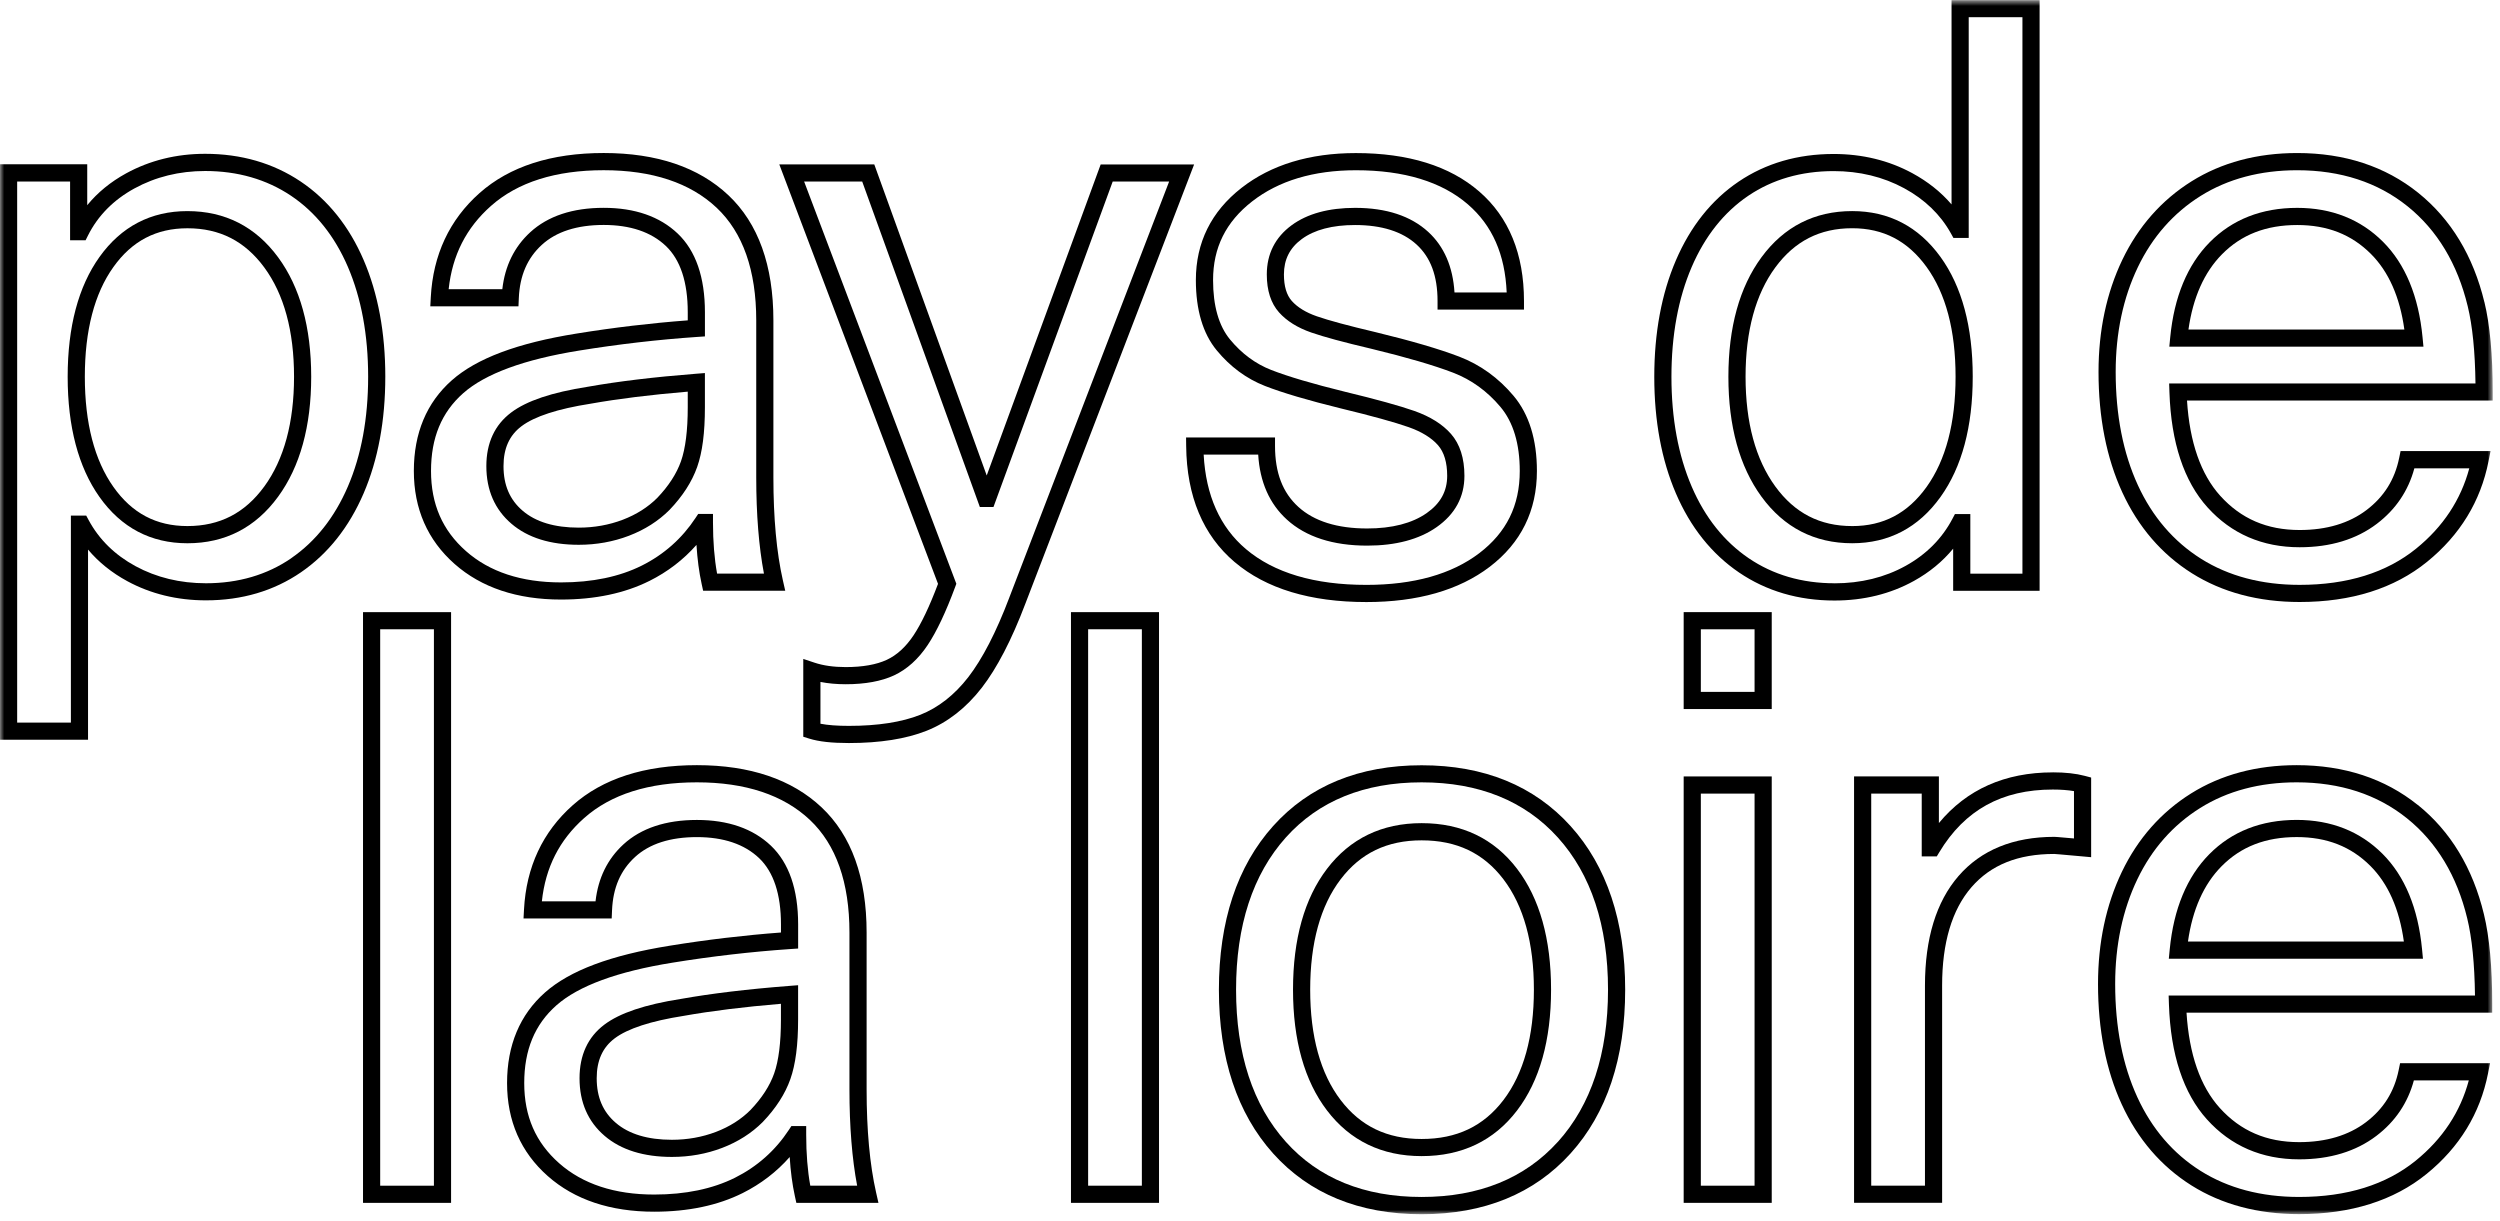 <?xml version="1.0" encoding="utf-8"?><svg viewBox="0 0 299 146" xmlns="http://www.w3.org/2000/svg" xmlns:xlink="http://www.w3.org/1999/xlink"><defs><path id="0" d="m0 146h298.13v-145.21h-298.13z"/><mask id="1" fill="#fff"><use xlink:href="#0"/></mask></defs><g fill="#000" fill-rule="evenodd" transform="translate(0-1)"><path d="m45.47 142.81h6.426v-66.55h-6.426v66.55m-2.053 2.053h10.532v-70.65h-10.532v70.65"/><g transform="translate(0 .209)"><path d="m96.91 142.6c-.325-1.79-.489-3.838-.489-6.103v-1.026h-1.773l-.304.462c-1.624 2.467-3.792 4.391-6.442 5.716-2.672 1.334-5.921 2.01-9.658 2.01-4.73 0-8.554-1.259-11.364-3.741-2.814-2.484-4.182-5.62-4.182-9.589 0-3.968 1.258-7.01 3.846-9.299 2.634-2.33 7.305-4.047 13.888-5.104 4.689-.761 9.422-1.308 14.07-1.627l.956-.065v-2.886c0-4.189-1.096-7.357-3.257-9.415-2.149-2.042-5.126-3.076-8.85-3.076-3.717 0-6.673.982-8.786 2.919-1.907 1.749-3.03 4.04-3.339 6.812h-6.418c.436-4.067 2.099-7.333 5.061-9.961 3.196-2.833 7.732-4.269 13.482-4.269 5.803 0 10.348 1.51 13.508 4.489 3.142 2.963 4.736 7.494 4.736 13.465v18.788c0 4.415.31 8.275.921 11.499h-5.605m6.737-11.499v-18.788c0-6.559-1.81-11.592-5.381-14.959-3.554-3.35-8.572-5.05-14.916-5.05-6.267 0-11.261 1.61-14.844 4.786-3.602 3.195-5.566 7.39-5.835 12.468l-.058 1.082h10.545l.042-.983c.116-2.694 1.016-4.777 2.752-6.369 1.722-1.579 4.211-2.379 7.398-2.379 3.18 0 5.681.845 7.435 2.511 1.738 1.655 2.619 4.322 2.619 7.927v.972c-4.401.33-8.871.861-13.299 1.579-7.07 1.136-11.95 2.965-14.922 5.593-3.01 2.665-4.538 6.311-4.538 10.837 0 4.528 1.64 8.272 4.876 11.128 3.196 2.823 7.477 4.255 12.723 4.255 4.059 0 7.616-.749 10.576-2.228 2.173-1.087 4.058-2.531 5.627-4.311.104 1.702.311 3.266.618 4.672l.177.807h9.819l-.284-1.254c-.75-3.31-1.13-7.448-1.13-12.298"/><path d="m93.4 122.72c0 2.76-.272 4.93-.809 6.451-.525 1.491-1.486 2.971-2.841 4.384-1.111 1.112-2.497 1.99-4.12 2.61-1.642.626-3.415.944-5.271.944-2.882 0-5.138-.68-6.704-2.02-1.54-1.314-2.289-3.06-2.289-5.337 0-2.12.701-3.68 2.144-4.769 1.558-1.175 4.337-2.082 8.283-2.699 3.288-.586 7.189-1.07 11.607-1.439v1.874m-11.946-2.46c-4.322.676-7.325 1.685-9.18 3.085-1.965 1.483-2.961 3.639-2.961 6.408 0 2.874 1.012 5.195 3.01 6.898 1.948 1.666 4.653 2.51 8.04 2.51 2.107 0 4.126-.362 6-1.078 1.895-.724 3.523-1.759 4.855-3.092 1.573-1.641 2.687-3.369 3.31-5.137.623-1.765.926-4.099.926-7.134v-4.096l-1.106.086c-4.943.384-9.288.907-12.893 1.55"/><path d="m248.05 101.07c-2.141-.192-2.266-.192-2.345-.192-4.914 0-8.773 1.578-11.47 4.69-2.66 3.068-4.01 7.477-4.01 13.1v23.927h-6.427v-46.892h6.04v7.515h1.8l.299-.497c3.04-5.05 7.48-7.5 13.574-7.5.957 0 1.807.063 2.537.187v5.66m-2.537-7.9c-5.724 0-10.293 2.038-13.62 6.06v-5.583h-10.146v50.998h10.532v-25.98c0-5.118 1.18-9.07 3.506-11.757 2.323-2.679 5.568-3.982 9.903-3.982.081.003.566.036 3.296.285l1.119.102v-9.526l-.764-.202c-1.049-.279-2.337-.42-3.826-.42"/><path d="m203.42 142.6h6.426v-46.894h-6.426v46.894m-2.053 2.052h10.532v-50.999h-10.532v50.999" mask="url(#1)"/><path d="m186.32 137.35c-3.953 4.378-9.435 6.599-16.292 6.599-6.857 0-12.321-2.22-16.242-6.596-3.949-4.409-5.952-10.532-5.952-18.199 0-7.668 2-13.791 5.952-18.2 3.92-4.376 9.385-6.595 16.242-6.595 6.857 0 12.339 2.22 16.292 6.598 3.98 4.41 5.999 10.532 5.999 18.2 0 7.665-2.02 13.786-5.999 18.2m-16.292-45.04c-7.466 0-13.445 2.449-17.771 7.278-4.297 4.797-6.476 11.381-6.476 19.57 0 8.188 2.179 14.772 6.476 19.569 4.327 4.83 10.305 7.278 17.771 7.278 7.462 0 13.457-2.447 17.816-7.275 4.331-4.799 6.527-11.384 6.527-19.572 0-8.189-2.196-14.774-6.528-19.573-4.358-4.827-10.352-7.275-17.815-7.275" mask="url(#1)"/><path d="m203.42 83.54h6.426v-7.486h-6.426v7.486m-2.053 2.053h10.532v-11.592h-10.532v11.592" mask="url(#1)"/><path d="m130.14 142.6h6.426v-66.55h-6.426v66.55m-2.053 2.053h10.532v-70.65h-10.532v70.65" mask="url(#1)"/><path d="m261.68 113.4c.541-3.823 1.887-6.846 4.01-8.995 2.326-2.355 5.269-3.5 9-3.5 3.604 0 6.487 1.131 8.813 3.456 2.119 2.121 3.464 5.157 4 9.04h-25.825m23.272-10.491c-2.692-2.692-6.145-4.057-10.264-4.057-4.247 0-7.767 1.383-10.461 4.11-2.665 2.701-4.255 6.525-4.724 11.365l-.109 1.126h30.394l-.108-1.125c-.47-4.909-2.061-8.751-4.728-11.419" mask="url(#1)"/><path d="m179.81 132.36c-2.387 3.131-5.586 4.653-9.783 4.653-4.132 0-7.3-1.522-9.685-4.653-2.418-3.173-3.644-7.615-3.644-13.204 0-5.588 1.226-10.03 3.644-13.205 2.385-3.132 5.553-4.654 9.685-4.654 4.197 0 7.396 1.522 9.783 4.653 2.418 3.177 3.644 7.62 3.644 13.206 0 5.586-1.226 10.03-3.644 13.204m-9.783-33.12c-4.749 0-8.557 1.838-11.318 5.463-2.697 3.539-4.064 8.401-4.064 14.449 0 6.05 1.367 10.91 4.064 14.448 2.761 3.625 6.569 5.462 11.318 5.462 4.813 0 8.654-1.837 11.416-5.462 2.697-3.541 4.064-8.402 4.064-14.448 0-6.05-1.367-10.907-4.064-14.449-2.762-3.625-6.603-5.463-11.416-5.463" mask="url(#1)"/><path d="m259.37 119.86l.035 1.061c.2 6 1.732 10.632 4.552 13.756 2.854 3.166 6.563 4.771 11.02 4.771 3.682 0 6.792-.945 9.244-2.811 2.25-1.71 3.753-3.938 4.479-6.631h6.569c-1.01 3.771-3.137 6.994-6.342 9.595-3.551 2.884-8.245 4.346-13.95 4.346-4.533 0-8.499-1.049-11.786-3.118-3.281-2.066-5.826-5.03-7.562-8.809-1.76-3.827-2.653-8.384-2.653-13.542 0-4.641.891-8.852 2.646-12.516 1.736-3.626 4.266-6.497 7.519-8.534 3.253-2.038 7.139-3.071 11.547-3.071 5.195 0 9.63 1.447 13.184 4.302 3.558 2.86 5.983 6.886 7.209 11.969.569 2.338.881 5.44.928 9.232h-36.642m29.79-22.802c-3.927-3.154-8.795-4.754-14.469-4.754-4.8 0-9.05 1.139-12.636 3.384-3.588 2.247-6.374 5.405-8.282 9.387-1.888 3.943-2.846 8.452-2.846 13.403 0 5.456.955 10.301 2.839 14.399 1.906 4.148 4.71 7.407 8.334 9.689 3.621 2.278 7.955 3.434 12.88 3.434 6.189 0 11.318-1.617 15.244-4.806 3.929-3.188 6.401-7.231 7.346-12.02l.242-1.226h-10.758l-.168.821c-.532 2.598-1.808 4.636-3.904 6.23-2.087 1.586-4.779 2.391-8 2.391-3.908 0-7.01-1.339-9.499-4.094-2.324-2.574-3.659-6.402-3.972-11.388h36.562v-1.027c0-4.424-.334-8.04-.992-10.742-1.334-5.532-3.998-9.935-7.919-13.09" mask="url(#1)"/><path d="m34.841 67.55c-2.895 1.99-6.33 2.999-10.209 2.999-3.089 0-5.923-.688-8.423-2.044-2.475-1.342-4.362-3.196-5.607-5.51l-.291-.54h-1.833v24.762h-6.425v-64.717h6.33v7.03h1.853l.284-.567c1.183-2.366 3.05-4.26 5.548-5.629 2.532-1.387 5.381-2.09 8.468-2.09 3.882 0 7.337.995 10.267 2.957 2.933 1.966 5.223 4.83 6.807 8.514 1.606 3.74 2.421 8.158 2.421 13.13 0 4.975-.815 9.393-2.421 13.13-1.585 3.688-3.863 6.57-6.769 8.568m11.243-21.7c0-5.254-.87-9.945-2.588-13.943-1.743-4.053-4.283-7.218-7.55-9.408-3.275-2.193-7.114-3.304-11.41-3.304-3.435 0-6.616.787-9.454 2.341-1.854 1.016-3.408 2.289-4.647 3.803v-4.892h-10.435v68.823h10.531v-22.741c1.268 1.506 2.84 2.772 4.699 3.78 2.804 1.521 5.967 2.292 9.402 2.292 4.303 0 8.128-1.13 11.372-3.359 3.231-2.221 5.751-5.4 7.492-9.45 1.718-3.995 2.588-8.686 2.588-13.942" mask="url(#1)"/><path d="m259.43 46.654l.035 1.061c.201 6 1.733 10.632 4.552 13.756 2.855 3.166 6.564 4.771 11.02 4.771 3.682 0 6.792-.945 9.244-2.811 2.249-1.71 3.752-3.938 4.478-6.631h6.569c-1.01 3.769-3.135 6.992-6.341 9.593-3.551 2.885-8.245 4.348-13.95 4.348-4.533 0-8.499-1.049-11.786-3.118-3.281-2.065-5.825-5.03-7.562-8.809-1.76-3.827-2.653-8.384-2.653-13.543 0-4.64.891-8.851 2.646-12.515 1.736-3.626 4.266-6.498 7.518-8.535 3.255-2.037 7.141-3.07 11.548-3.07 5.194 0 9.629 1.447 13.183 4.302 3.558 2.858 5.983 6.885 7.21 11.968.568 2.339.88 5.442.927 9.233h-36.642m37.71-9.716c-1.335-5.534-4-9.936-7.92-13.09-3.927-3.155-8.795-4.754-14.468-4.754-4.799 0-9.05 1.138-12.637 3.383-3.587 2.248-6.373 5.406-8.281 9.388-1.888 3.943-2.846 8.452-2.846 13.402 0 5.457.955 10.302 2.839 14.4 1.907 4.149 4.71 7.408 8.334 9.689 3.621 2.278 7.955 3.434 12.88 3.434 6.19 0 11.319-1.618 15.243-4.807 3.931-3.189 6.403-7.232 7.346-12.02l.242-1.225h-10.758l-.168.821c-.532 2.598-1.808 4.636-3.903 6.23-2.087 1.586-4.779 2.391-8 2.391-3.908 0-7.01-1.339-9.5-4.093-2.323-2.575-3.658-6.403-3.972-11.389h36.562v-1.027c0-4.423-.334-8.04-.991-10.742" mask="url(#1)"/><path d="m31.607 58.975c-2.321 3.185-5.328 4.733-9.191 4.733-3.727 0-6.621-1.528-8.846-4.673-2.272-3.211-3.424-7.647-3.424-13.185 0-5.537 1.151-9.956 3.422-13.13 2.225-3.114 5.119-4.628 8.848-4.628 3.865 0 6.873 1.533 9.193 4.687 2.361 3.21 3.558 7.609 3.558 13.07 0 5.469-1.198 9.885-3.56 13.13m-9.191-32.94c-4.378 0-7.917 1.846-10.519 5.488-2.524 3.534-3.804 8.354-3.804 14.327 0 5.971 1.279 10.806 3.802 14.37 2.601 3.677 6.141 5.541 10.521 5.541 4.503 0 8.153-1.876 10.85-5.577 2.624-3.599 3.954-8.421 3.954-14.334 0-5.913-1.331-10.721-3.957-14.291-2.697-3.666-6.347-5.524-10.847-5.524" mask="url(#1)"/><path d="m261.74 40.2c.54-3.823 1.885-6.846 4.01-8.996 2.327-2.355 5.271-3.5 9-3.5 3.603 0 6.486 1.131 8.812 3.457 2.119 2.119 3.464 5.156 4 9.04h-25.825m23.271-10.491c-2.692-2.693-6.146-4.058-10.263-4.058-4.247 0-7.767 1.383-10.462 4.111-2.666 2.701-4.255 6.525-4.723 11.366l-.109 1.125h30.394l-.108-1.125c-.472-4.912-2.063-8.754-4.729-11.419" mask="url(#1)"/><path d="m150.48 55.16c.196 3.272 1.35 5.885 3.437 7.778 2.271 2.064 5.502 3.11 9.603 3.11 3.411 0 6.202-.743 8.297-2.21 2.208-1.546 3.328-3.612 3.328-6.139 0-2.11-.54-3.796-1.604-5.01-1.014-1.156-2.488-2.081-4.382-2.749-1.762-.619-4.551-1.39-8.285-2.292-3.858-.948-6.829-1.826-8.832-2.609-1.881-.734-3.54-1.961-4.93-3.648-1.346-1.631-2.028-4.02-2.028-7.103 0-3.875 1.525-6.952 4.664-9.403 3.171-2.477 7.351-3.733 12.423-3.733 5.755 0 10.262 1.374 13.395 4.084 2.917 2.526 4.438 5.978 4.634 10.531h-6.242c-.189-3.072-1.245-5.506-3.145-7.246-2.083-1.905-5.02-2.871-8.738-2.871-3.165 0-5.72.7-7.595 2.079-1.971 1.451-2.97 3.432-2.97 5.886 0 1.924.493 3.451 1.464 4.537.918 1.028 2.213 1.837 3.849 2.405 1.513.527 3.879 1.168 7.226 1.955 4.17 1.01 7.451 1.971 9.749 2.852 2.172.834 4.074 2.209 5.652 4.087 1.535 1.823 2.314 4.405 2.314 7.672 0 4.132-1.586 7.348-4.847 9.831-3.304 2.513-7.844 3.788-13.494 3.788-6.209 0-11.06-1.442-14.414-4.285-3.096-2.621-4.792-6.418-5.05-11.294h6.52m-2.798 12.861c3.737 3.166 9.03 4.771 15.741 4.771 6.109 0 11.07-1.416 14.738-4.208 3.753-2.858 5.655-6.715 5.655-11.464 0-3.764-.94-6.79-2.794-8.994-1.805-2.147-3.988-3.722-6.489-4.682-2.38-.912-5.745-1.898-10.01-2.931-3.238-.763-5.602-1.401-7.03-1.898-1.304-.453-2.31-1.069-2.993-1.834-.625-.699-.942-1.766-.942-3.169 0-1.791.698-3.175 2.134-4.233 1.514-1.114 3.66-1.679 6.378-1.679 3.186 0 5.66.785 7.352 2.333 1.688 1.545 2.509 3.755 2.509 6.757v1.027h10.338v-1.027c0-5.616-1.804-10.03-5.365-13.11-3.517-3.042-8.476-4.585-14.738-4.585-5.541 0-10.146 1.402-13.687 4.168-3.618 2.826-5.453 6.535-5.453 11.02 0 3.571.84 6.401 2.498 8.409 1.615 1.96 3.555 3.391 5.766 4.255 2.086.815 5.144 1.72 9.09 2.69 3.672.887 6.394 1.639 8.09 2.235 1.556.549 2.74 1.278 3.519 2.164.726.831 1.095 2.063 1.095 3.661 0 1.844-.802 3.302-2.453 4.458-1.742 1.219-4.138 1.838-7.119 1.838-3.575 0-6.341-.867-8.223-2.577-1.88-1.705-2.795-4.088-2.795-7.284v-1.027h-10.639l.012 1.038c.065 6 2.02 10.669 5.807 13.876" mask="url(#1)"/><path d="m51.55 57.12c0-3.967 1.258-7.01 3.846-9.3 2.632-2.329 7.304-4.046 13.888-5.103 4.69-.761 9.423-1.308 14.07-1.627l.956-.065v-2.886c0-4.191-1.095-7.358-3.257-9.415-2.149-2.042-5.127-3.077-8.849-3.077-3.716 0-6.673.982-8.787 2.92-1.907 1.748-3.03 4.04-3.339 6.812h-6.418c.437-4.067 2.099-7.334 5.062-9.961 3.195-2.833 7.731-4.27 13.482-4.27 5.803 0 10.347 1.511 13.508 4.49 3.142 2.962 4.735 7.493 4.735 13.465v18.788c0 4.414.31 8.274.921 11.499h-5.605c-.324-1.79-.489-3.838-.489-6.104v-1.026h-1.772l-.305.462c-1.625 2.469-3.792 4.392-6.442 5.715-2.672 1.335-5.921 2.01-9.657 2.01-4.732 0-8.555-1.259-11.365-3.743-2.814-2.482-4.182-5.618-4.182-9.587m26.12 13.154c2.173-1.085 4.058-2.53 5.628-4.31.105 1.701.311 3.265.619 4.671l.176.807h9.82l-.284-1.253c-.75-3.311-1.131-7.449-1.131-12.298v-18.788c0-6.56-1.81-11.593-5.38-14.959-3.554-3.35-8.572-5.05-14.916-5.05-6.268 0-11.262 1.61-14.844 4.786-3.602 3.194-5.566 7.389-5.836 12.468l-.058 1.082h10.545l.042-.983c.116-2.694 1.016-4.778 2.751-6.369 1.724-1.58 4.213-2.38 7.4-2.38 3.179 0 5.68.845 7.434 2.512 1.738 1.653 2.62 4.32 2.62 7.927v.972c-4.401.33-8.871.861-13.3 1.579-7.07 1.136-11.952 2.965-14.922 5.593-3.01 2.665-4.538 6.312-4.538 10.837 0 4.529 1.641 8.272 4.876 11.126 3.196 2.824 7.477 4.256 12.724 4.256 4.057 0 7.615-.749 10.574-2.228" mask="url(#1)"/><path d="m120.71 72.27l-.002.004c-1.562 4.124-3.214 7.325-4.909 9.515-1.647 2.123-3.576 3.634-5.735 4.492-2.215.879-5.086 1.324-8.533 1.324-1.392 0-2.533-.086-3.405-.256v-4.999c.922.183 1.933.275 3.02.275 2.32 0 4.265-.356 5.781-1.059 1.548-.722 2.905-1.946 4.03-3.638 1.065-1.599 2.172-3.939 3.289-6.956l.133-.361-18.206-48.11h6.946l14.07 38.925h1.631l14.26-38.925h6.749l-19.12 49.767m10.936-51.819l-13.633 37.21-13.449-37.21h-11.36l18.985 50.17c-1.014 2.692-2 4.767-2.937 6.172-.916 1.374-1.99 2.355-3.191 2.914-1.242.576-2.895.869-4.915.869-1.424 0-2.676-.177-3.722-.526l-1.351-.45v9.307l.72.225c1.137.356 2.687.529 4.738.529 3.707 0 6.833-.494 9.291-1.469 2.504-.996 4.724-2.725 6.599-5.143 1.821-2.351 3.573-5.73 5.207-10.04l20.19-52.55h-11.171" mask="url(#1)"/><path d="m221.52 63.709c-3.863 0-6.869-1.548-9.19-4.733-2.363-3.242-3.561-7.658-3.561-13.13 0-5.464 1.197-9.863 3.558-13.07 2.321-3.154 5.328-4.688 9.193-4.688 3.731 0 6.643 1.516 8.899 4.634 2.301 3.178 3.467 7.595 3.467 13.13 0 5.535-1.167 9.969-3.469 13.18-2.257 3.148-5.168 4.679-8.897 4.679m14.419-17.859c0-5.974-1.297-10.796-3.856-14.332-2.634-3.638-6.188-5.482-10.563-5.482-4.5 0-8.149 1.858-10.847 5.524-2.626 3.571-3.957 8.378-3.957 14.29 0 5.912 1.33 10.735 3.954 14.335 2.698 3.7 6.348 5.577 10.85 5.577 4.377 0 7.933-1.863 10.565-5.536 2.558-3.566 3.854-8.403 3.854-14.376" mask="url(#1)"/><path d="m60.22 56.54c0-2.12.702-3.679 2.146-4.769 1.556-1.175 4.334-2.082 8.281-2.699 3.286-.586 7.186-1.07 11.608-1.44v1.874c0 2.761-.273 4.931-.809 6.451-.527 1.493-1.488 2.973-2.841 4.385-1.113 1.113-2.499 1.99-4.12 2.61-1.642.626-3.415.944-5.271.944-2.883 0-5.139-.679-6.704-2.02-1.541-1.314-2.29-3.06-2.29-5.337m14.997 8.33c1.893-.724 3.522-1.758 4.855-3.091 1.572-1.64 2.685-3.369 3.31-5.138.623-1.765.925-4.099.925-7.135v-4.097l-1.106.087c-4.945.386-9.29.909-12.893 1.551-4.322.676-7.325 1.685-9.179 3.086-1.966 1.483-2.962 3.638-2.962 6.407 0 2.874 1.013 5.195 3.01 6.898 1.947 1.666 4.652 2.511 8.04 2.511 2.106 0 4.126-.363 6-1.079" mask="url(#1)"/><path d="m219.4 70.55c-3.881 0-7.333-1.01-10.261-3-2.937-1.999-5.229-4.88-6.813-8.566-1.607-3.736-2.422-8.154-2.422-13.13 0-4.975.815-9.393 2.422-13.13 1.584-3.684 3.859-6.549 6.762-8.516 2.898-1.96 6.335-2.954 10.216-2.954 3.086 0 5.92.688 8.423 2.044 2.478 1.343 4.365 3.167 5.612 5.423l.293.53h1.826v-26.401h6.425v66.55h-6.232v-7.13h-1.84l-.289.549c-1.247 2.377-3.135 4.278-5.611 5.649-2.5 1.385-5.363 2.088-8.511 2.088m14.198-4.152v5.05h10.338v-70.65h-10.531v24.435c-1.269-1.48-2.841-2.732-4.7-3.74-2.806-1.521-5.969-2.292-9.401-2.292-4.299 0-8.123 1.113-11.366 3.307-3.234 2.19-5.757 5.355-7.498 9.406-1.718 3.995-2.588 8.686-2.588 13.942 0 5.258.87 9.949 2.588 13.943 1.741 4.05 4.279 7.231 7.544 9.452 3.274 2.227 7.115 3.357 11.416 3.357 3.5 0 6.698-.789 9.506-2.345 1.856-1.029 3.427-2.321 4.692-3.86" mask="url(#1)"/></g></g></svg>